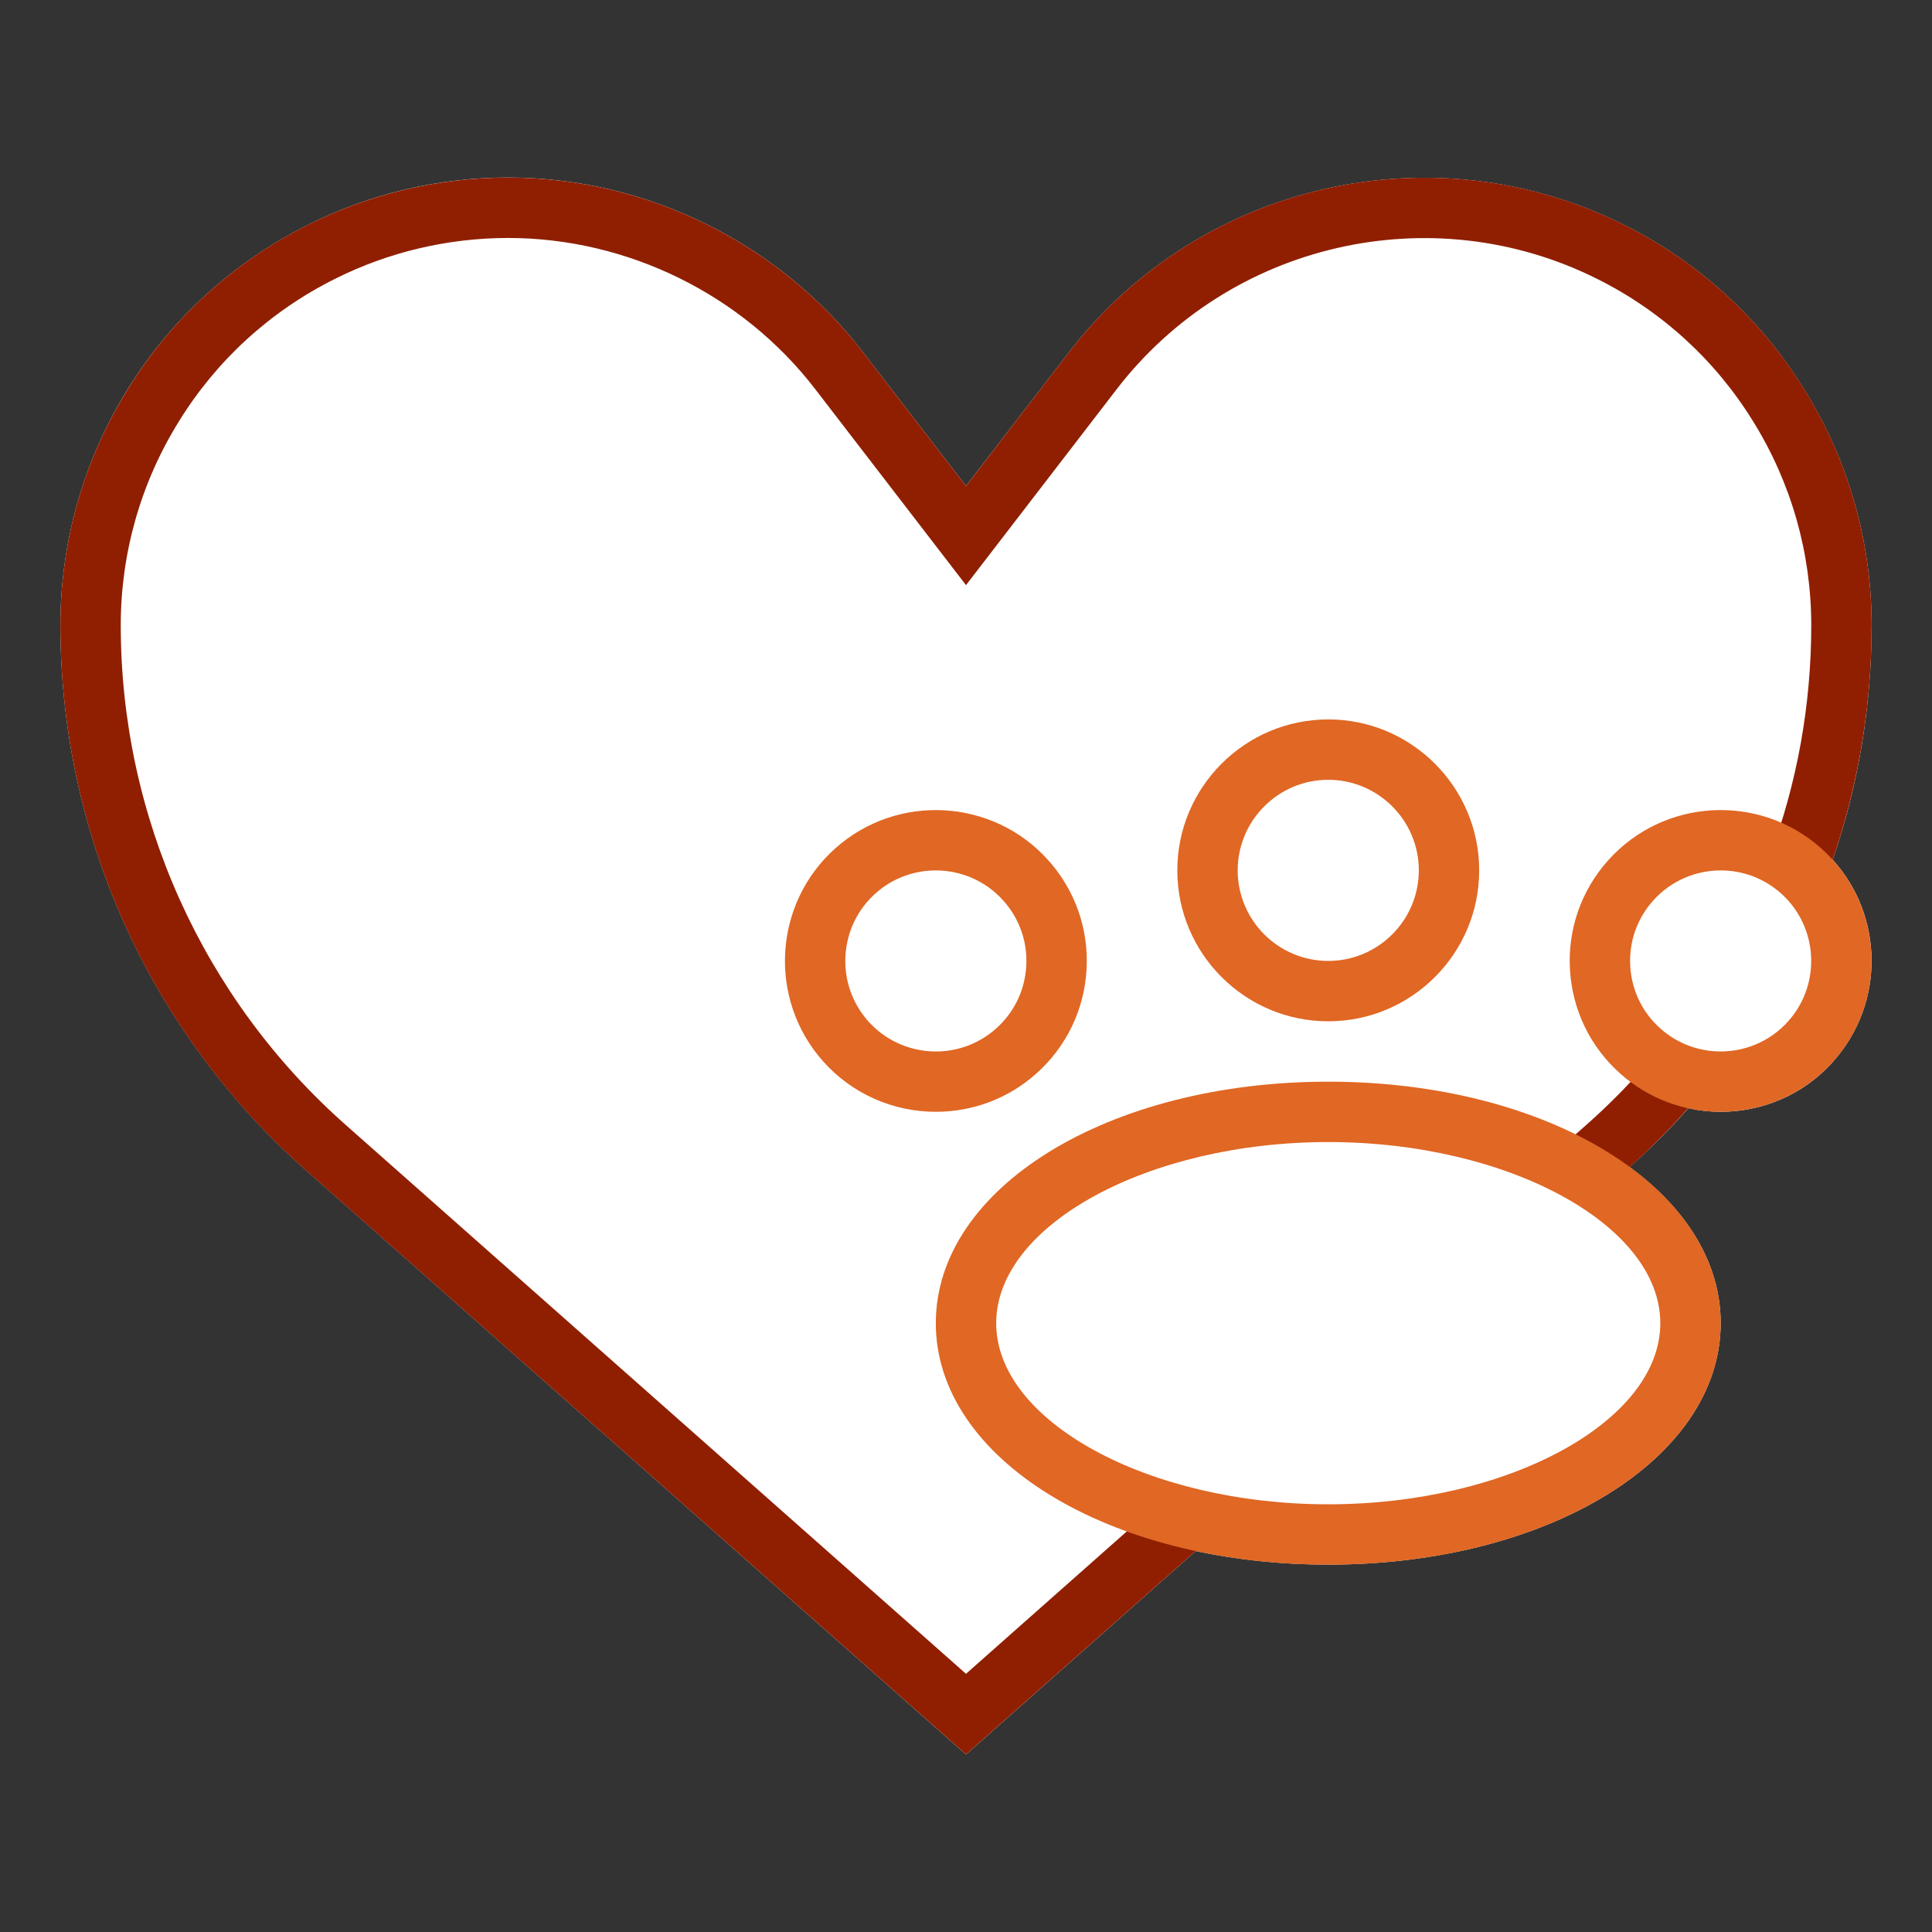 <?xml version="1.0" encoding="utf-8"?>
<!-- Generator: Adobe Illustrator 27.7.0, SVG Export Plug-In . SVG Version: 6.00 Build 0)  -->
<svg version="1.1" id="Layer_1" xmlns="http://www.w3.org/2000/svg" xmlns:xlink="http://www.w3.org/1999/xlink" x="0px" y="0px"
	 viewBox="0 0 64 64" style="enable-background:new 0 0 64 64;" xml:space="preserve">
<rect x="0" y="0" width="64" height="64" fill="#333333" stroke="none"/>
<style type="text/css">
	.st0{fill:#FFFFFF;}
	.st1{fill:#E06724;}
	.st2{fill:#901F01;}
	.st3{fill:none;stroke:#901F01;stroke-width:2;stroke-linecap:square;stroke-miterlimit:10;}
	.st4{fill:#004055;}
</style>
<g>
	<path class="st0" d="M60.71,28.48c1.69,1.86,1.74,4.75,0.02,6.68
		C59.75,36.27,58.37,36.83,57,36.83c-0.36,0-0.72-0.04-1.07-0.12
		c-0.6,0.68-1.25,1.33-1.95,1.95C55.87,40.04,57,41.84,57,43.83
		c0,4.49-5.71,8-13,8c-1.55,0-3.03-0.16-4.39-0.45L32,58.12L10.14,38.77
		C4.97,34.2,2,27.62,2,20.71C2,17.95,2.77,15.25,4.22,12.91
		c1.44-2.34,3.51-4.23,5.98-5.46c2.04-1.03,4.33-1.57,6.63-1.57
		c4.58,0,8.98,2.17,11.76,5.79L32,16.1l3.41-4.43
		c4.32-5.61,12.05-7.39,18.39-4.22c2.47,1.23,4.54,3.12,5.98,5.47
		C61.23,15.25,62,17.95,62,20.71C62,23.37,61.57,25.99,60.71,28.48z"/>
</g>
<g>
	<path class="st2" d="M32,58.118L10.137,38.771C4.966,34.205,2,27.622,2,20.712
		c0-2.763,0.768-5.459,2.22-7.798c1.439-2.343,3.509-4.235,5.984-5.467
		c2.037-1.023,4.329-1.565,6.626-1.565c4.579,0,8.976,2.165,11.763,5.791
		L32,16.102l3.408-4.43c4.321-5.615,12.055-7.392,18.39-4.225
		c2.474,1.232,4.543,3.124,5.985,5.471C61.232,15.253,62,17.949,62,20.712
		c0,2.883-0.509,5.706-1.514,8.391l-1.873-0.701C59.533,25.942,60,23.355,60,20.712
		c0-2.39-0.664-4.721-1.919-6.742c-1.248-2.032-3.037-3.667-5.176-4.733
		c-5.48-2.74-12.172-1.203-15.912,3.655L32,19.383l-4.993-6.49
		c-2.411-3.137-6.216-5.01-10.177-5.01c-1.987,0-3.969,0.468-5.731,1.354
		c-2.142,1.067-3.931,2.702-5.177,4.73C4.664,15.991,4,18.323,4,20.712
		c0,6.337,2.72,12.373,7.462,16.561l20.538,18.174l6.677-5.913l1.326,1.497
		L32,58.118z"/>
	<path class="st2" d="M52.993,39.541l-1.325-1.498l0.87-0.77
		c0.83-0.733,1.595-1.52,2.272-2.338l1.54,1.275
		c-0.744,0.898-1.581,1.76-2.488,2.562L52.993,39.541z"/>
	<path class="st1" d="M44,51.832c-7.29,0-13-3.514-13-8s5.71-8,13-8s13,3.514,13,8
		S51.29,51.832,44,51.832z M44,37.832c-5.962,0-11,2.748-11,6s5.038,6,11,6s11-2.748,11-6
		S49.962,37.832,44,37.832z"/>
	<path class="st1" d="M44,33.832c-2.757,0-5-2.243-5-5s2.243-5,5-5s5,2.243,5,5
		S46.757,33.832,44,33.832z M44,25.832c-1.654,0-3,1.346-3,3s1.346,3,3,3s3-1.346,3-3
		S45.654,25.832,44,25.832z"/>
	<path class="st1" d="M31.003,36.83c-1.377,0-2.749-0.564-3.735-1.67
		c-1.834-2.059-1.653-5.226,0.405-7.06s5.225-1.653,7.06,0.405l0,0
		c0.889,0.997,1.336,2.28,1.26,3.613c-0.077,1.333-0.667,2.557-1.665,3.446
		C33.376,36.413,32.187,36.83,31.003,36.83z M30.999,28.834
		c-0.711,0-1.424,0.25-1.995,0.759c-1.235,1.101-1.344,3.001-0.243,4.236
		c1.101,1.235,3.002,1.344,4.236,0.243c0.598-0.533,0.953-1.268,0.999-2.067
		s-0.222-1.57-0.756-2.168l0,0C32.647,29.172,31.825,28.834,30.999,28.834z"/>
	<path class="st1" d="M56.997,36.83c-1.185,0-2.373-0.417-3.325-1.266
		c-0.997-0.889-1.588-2.113-1.665-3.446c-0.076-1.333,0.371-2.616,1.26-3.613
		c1.835-2.058,5.001-2.24,7.06-0.405c2.058,1.834,2.24,5.001,0.405,7.06
		C59.746,36.266,58.375,36.83,56.997,36.83z M57.001,28.834
		c-0.826,0-1.649,0.338-2.241,1.002l0,0c-0.534,0.598-0.802,1.368-0.756,2.168
		s0.4,1.534,0.999,2.067c1.234,1.101,3.135,0.993,4.236-0.243
		c1.101-1.235,0.992-3.135-0.243-4.236C58.425,29.084,57.712,28.834,57.001,28.834z
		"/>
</g>
</svg>
